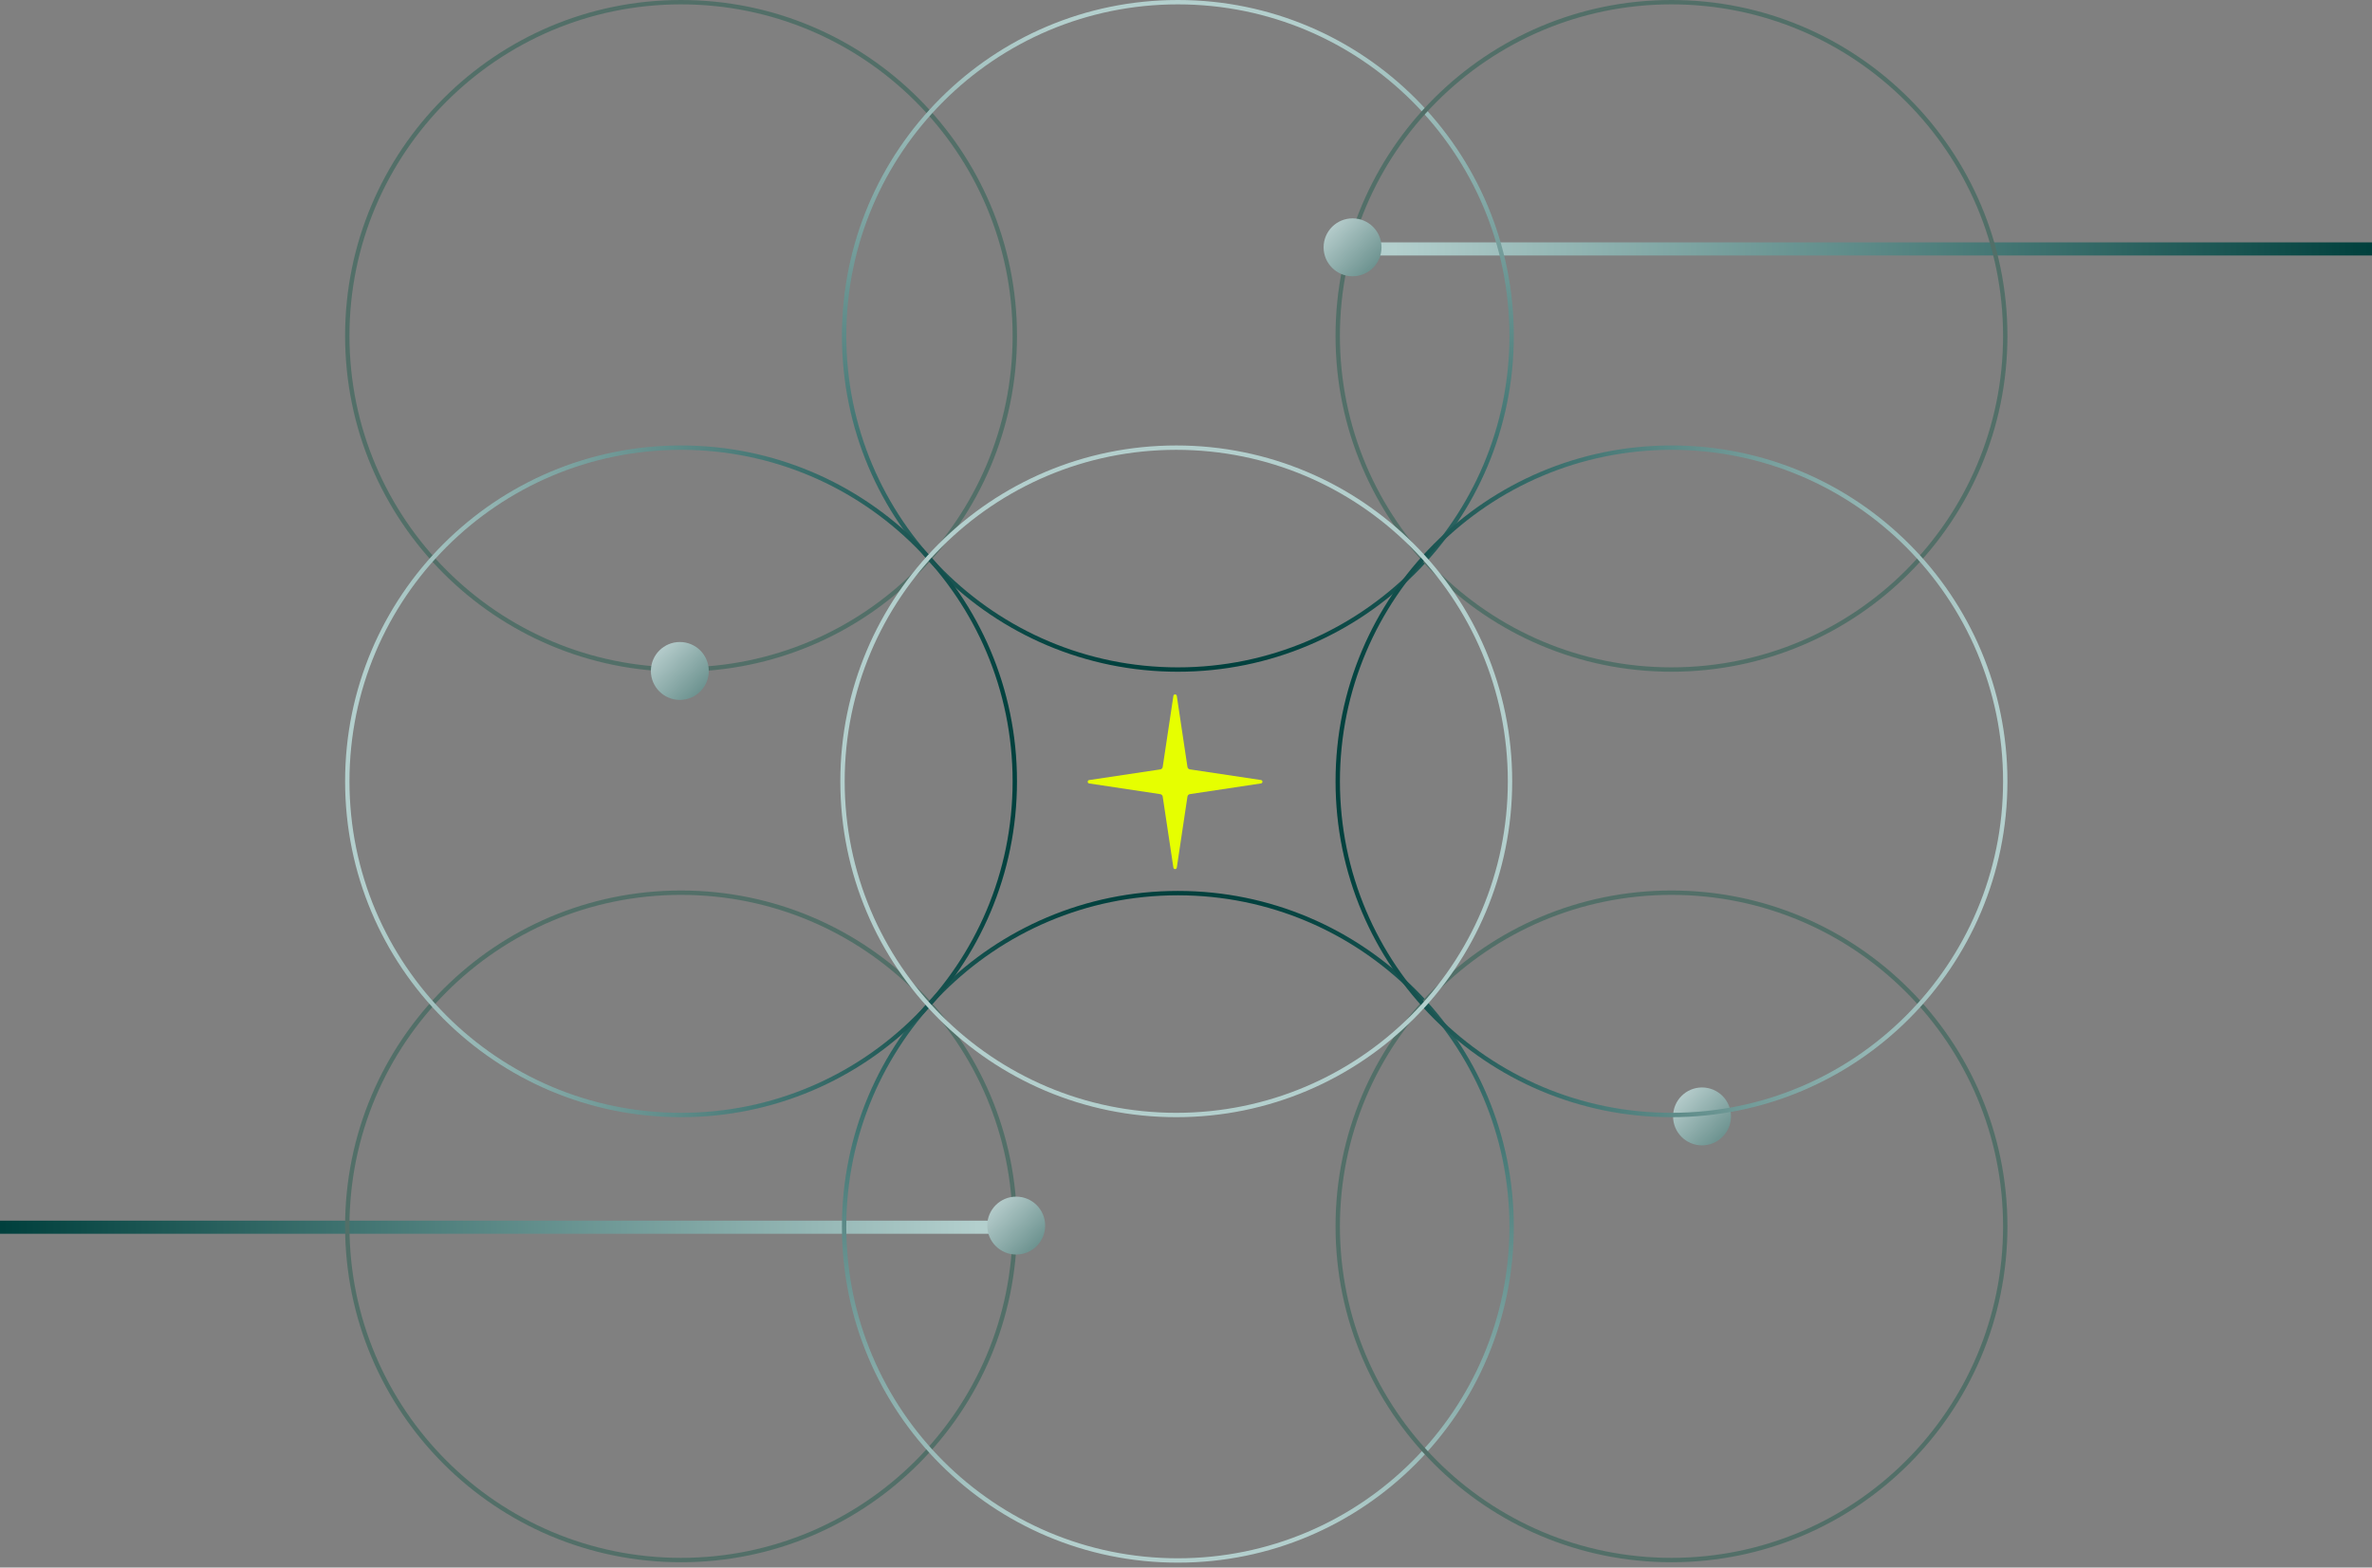 <svg width="354" height="234" viewBox="0 0 354 234" fill="none" xmlns="http://www.w3.org/2000/svg">
<rect x="0" y="0" width="354" height="234" fill="#808080" stroke="none"/>
<path d="M354 37.16H202.425" stroke="url(#paint0_linear_145_1959)" stroke-width="1.956"/>
<path d="M0 183.193H151.575" stroke="url(#paint1_linear_145_1959)" stroke-width="1.956"/>
<path d="M151.45 50.136C151.45 77.645 129.149 99.946 101.64 99.946C74.13 99.946 51.829 77.645 51.829 50.136C51.829 22.627 74.13 0.326 101.64 0.326C129.149 0.326 151.45 22.627 151.45 50.136Z" stroke="#526F68" stroke-width="0.652"/>
<path d="M175.787 0.326C203.296 0.326 225.597 22.627 225.597 50.136C225.597 77.646 203.296 99.947 175.787 99.947C148.278 99.947 125.977 77.646 125.977 50.136C125.977 22.627 148.278 0.326 175.787 0.326Z" stroke="url(#paint2_linear_145_1959)" stroke-width="0.652"/>
<path d="M299.265 50.136C299.265 77.645 276.964 99.946 249.454 99.946C221.945 99.946 199.644 77.645 199.644 50.136C199.644 22.627 221.945 0.326 249.454 0.326C276.964 0.326 299.265 22.627 299.265 50.136Z" stroke="#526F68" stroke-width="0.652"/>
<path d="M151.449 183.067C151.449 210.577 129.148 232.877 101.639 232.877C74.13 232.877 51.829 210.577 51.829 183.067C51.829 155.558 74.13 133.257 101.639 133.257C129.148 133.257 151.449 155.558 151.449 183.067Z" stroke="#526F68" stroke-width="0.652"/>
<path d="M175.786 232.94C203.295 232.94 225.596 210.64 225.596 183.13C225.596 155.621 203.295 133.32 175.786 133.32C148.277 133.32 125.976 155.621 125.976 183.13C125.976 210.64 148.277 232.94 175.786 232.94Z" stroke="url(#paint3_linear_145_1959)" stroke-width="0.652"/>
<path d="M299.266 183.067C299.266 210.577 276.965 232.877 249.455 232.877C221.946 232.877 199.645 210.577 199.645 183.067C199.645 155.558 221.946 133.257 249.455 133.257C276.965 133.257 299.266 155.558 299.266 183.067Z" stroke="#526F68" stroke-width="0.652"/>
<path fill-rule="evenodd" clip-rule="evenodd" d="M101.46 104.479C103.847 104.479 105.782 102.544 105.782 100.157C105.782 97.769 103.847 95.835 101.46 95.835C99.073 95.835 97.138 97.769 97.138 100.157C97.138 102.544 99.073 104.479 101.46 104.479Z" fill="url(#paint4_linear_145_1959)"/>
<path fill-rule="evenodd" clip-rule="evenodd" d="M201.858 41.241C204.245 41.241 206.18 39.306 206.18 36.919C206.18 34.532 204.245 32.597 201.858 32.597C199.471 32.597 197.536 34.532 197.536 36.919C197.536 39.306 199.471 41.241 201.858 41.241Z" fill="url(#paint5_linear_145_1959)"/>
<path fill-rule="evenodd" clip-rule="evenodd" d="M151.66 187.274C154.047 187.274 155.982 185.339 155.982 182.952C155.982 180.565 154.047 178.63 151.66 178.63C149.273 178.63 147.338 180.565 147.338 182.952C147.338 185.339 149.273 187.274 151.66 187.274Z" fill="url(#paint6_linear_145_1959)"/>
<path fill-rule="evenodd" clip-rule="evenodd" d="M254.013 170.976C256.4 170.976 258.335 169.041 258.335 166.654C258.335 164.267 256.4 162.332 254.013 162.332C251.626 162.332 249.691 164.267 249.691 166.654C249.691 169.041 251.626 170.976 254.013 170.976Z" fill="url(#paint7_linear_145_1959)"/>
<path d="M51.829 116.634C51.829 144.143 74.129 166.444 101.639 166.444C129.148 166.444 151.449 144.143 151.449 116.634C151.449 89.124 129.148 66.823 101.639 66.823C74.129 66.823 51.829 89.124 51.829 116.634Z" stroke="url(#paint8_linear_145_1959)" stroke-width="0.652"/>
<path d="M299.266 116.633C299.266 144.143 276.965 166.443 249.456 166.443C221.947 166.443 199.646 144.143 199.646 116.633C199.646 89.124 221.947 66.823 249.456 66.823C276.965 66.823 299.266 89.124 299.266 116.633Z" stroke="url(#paint9_linear_145_1959)" stroke-width="0.652"/>
<path d="M225.356 116.633C225.356 144.143 203.056 166.443 175.546 166.443C148.037 166.443 125.736 144.143 125.736 116.633C125.736 89.124 148.037 66.823 175.546 66.823C203.056 66.823 225.356 89.124 225.356 116.633Z" stroke="#B3CFCD" stroke-width="0.652"/>
<path d="M175.118 103.88L173.523 114.489C173.495 114.677 173.347 114.825 173.158 114.854L162.549 116.444C162.401 116.465 162.332 116.583 162.332 116.698C162.332 116.813 162.401 116.932 162.549 116.952L173.158 118.547C173.347 118.576 173.495 118.723 173.523 118.912L175.118 129.517C175.163 129.808 175.581 129.808 175.626 129.517L177.217 118.908C177.246 118.719 177.393 118.572 177.582 118.543L188.192 116.948C188.335 116.928 188.409 116.813 188.409 116.694C188.409 116.575 188.335 116.46 188.192 116.44L177.582 114.849C177.393 114.821 177.246 114.673 177.217 114.485L175.626 103.876C175.581 103.585 175.163 103.585 175.118 103.876V103.88Z" fill="#E6FF00"/>
<defs>
<linearGradient id="paint0_linear_145_1959" x1="353.674" y1="42.66" x2="207.966" y2="42.873" gradientUnits="userSpaceOnUse">
<stop stop-color="#00403D"/>
<stop offset="1" stop-color="#B3CFCD"/>
</linearGradient>
<linearGradient id="paint1_linear_145_1959" x1="0.326" y1="188.694" x2="146.034" y2="188.906" gradientUnits="userSpaceOnUse">
<stop stop-color="#00403D"/>
<stop offset="1" stop-color="#B3CFCD"/>
</linearGradient>
<linearGradient id="paint2_linear_145_1959" x1="229.591" y1="100.057" x2="229.706" y2="3.666" gradientUnits="userSpaceOnUse">
<stop stop-color="#00403D"/>
<stop offset="1" stop-color="#B3CFCD"/>
</linearGradient>
<linearGradient id="paint3_linear_145_1959" x1="229.59" y1="133.21" x2="229.705" y2="229.601" gradientUnits="userSpaceOnUse">
<stop stop-color="#00403D"/>
<stop offset="1" stop-color="#B3CFCD"/>
</linearGradient>
<linearGradient id="paint4_linear_145_1959" x1="96.151" y1="95.079" x2="104.479" y2="103.412" gradientUnits="userSpaceOnUse">
<stop stop-color="#CDDFDF"/>
<stop offset="1" stop-color="#6C928F"/>
</linearGradient>
<linearGradient id="paint5_linear_145_1959" x1="196.548" y1="31.841" x2="204.877" y2="40.175" gradientUnits="userSpaceOnUse">
<stop stop-color="#CDDFDF"/>
<stop offset="1" stop-color="#6C928F"/>
</linearGradient>
<linearGradient id="paint6_linear_145_1959" x1="146.351" y1="177.874" x2="154.679" y2="186.208" gradientUnits="userSpaceOnUse">
<stop stop-color="#CDDFDF"/>
<stop offset="1" stop-color="#6C928F"/>
</linearGradient>
<linearGradient id="paint7_linear_145_1959" x1="248.704" y1="161.576" x2="257.032" y2="169.909" gradientUnits="userSpaceOnUse">
<stop stop-color="#CDDFDF"/>
<stop offset="1" stop-color="#6C928F"/>
</linearGradient>
<linearGradient id="paint8_linear_145_1959" x1="151.559" y1="170.438" x2="55.168" y2="170.552" gradientUnits="userSpaceOnUse">
<stop stop-color="#00403D"/>
<stop offset="1" stop-color="#B3CFCD"/>
</linearGradient>
<linearGradient id="paint9_linear_145_1959" x1="199.535" y1="170.438" x2="295.927" y2="170.552" gradientUnits="userSpaceOnUse">
<stop stop-color="#00403D"/>
<stop offset="1" stop-color="#B3CFCD"/>
</linearGradient>
</defs>
</svg>
